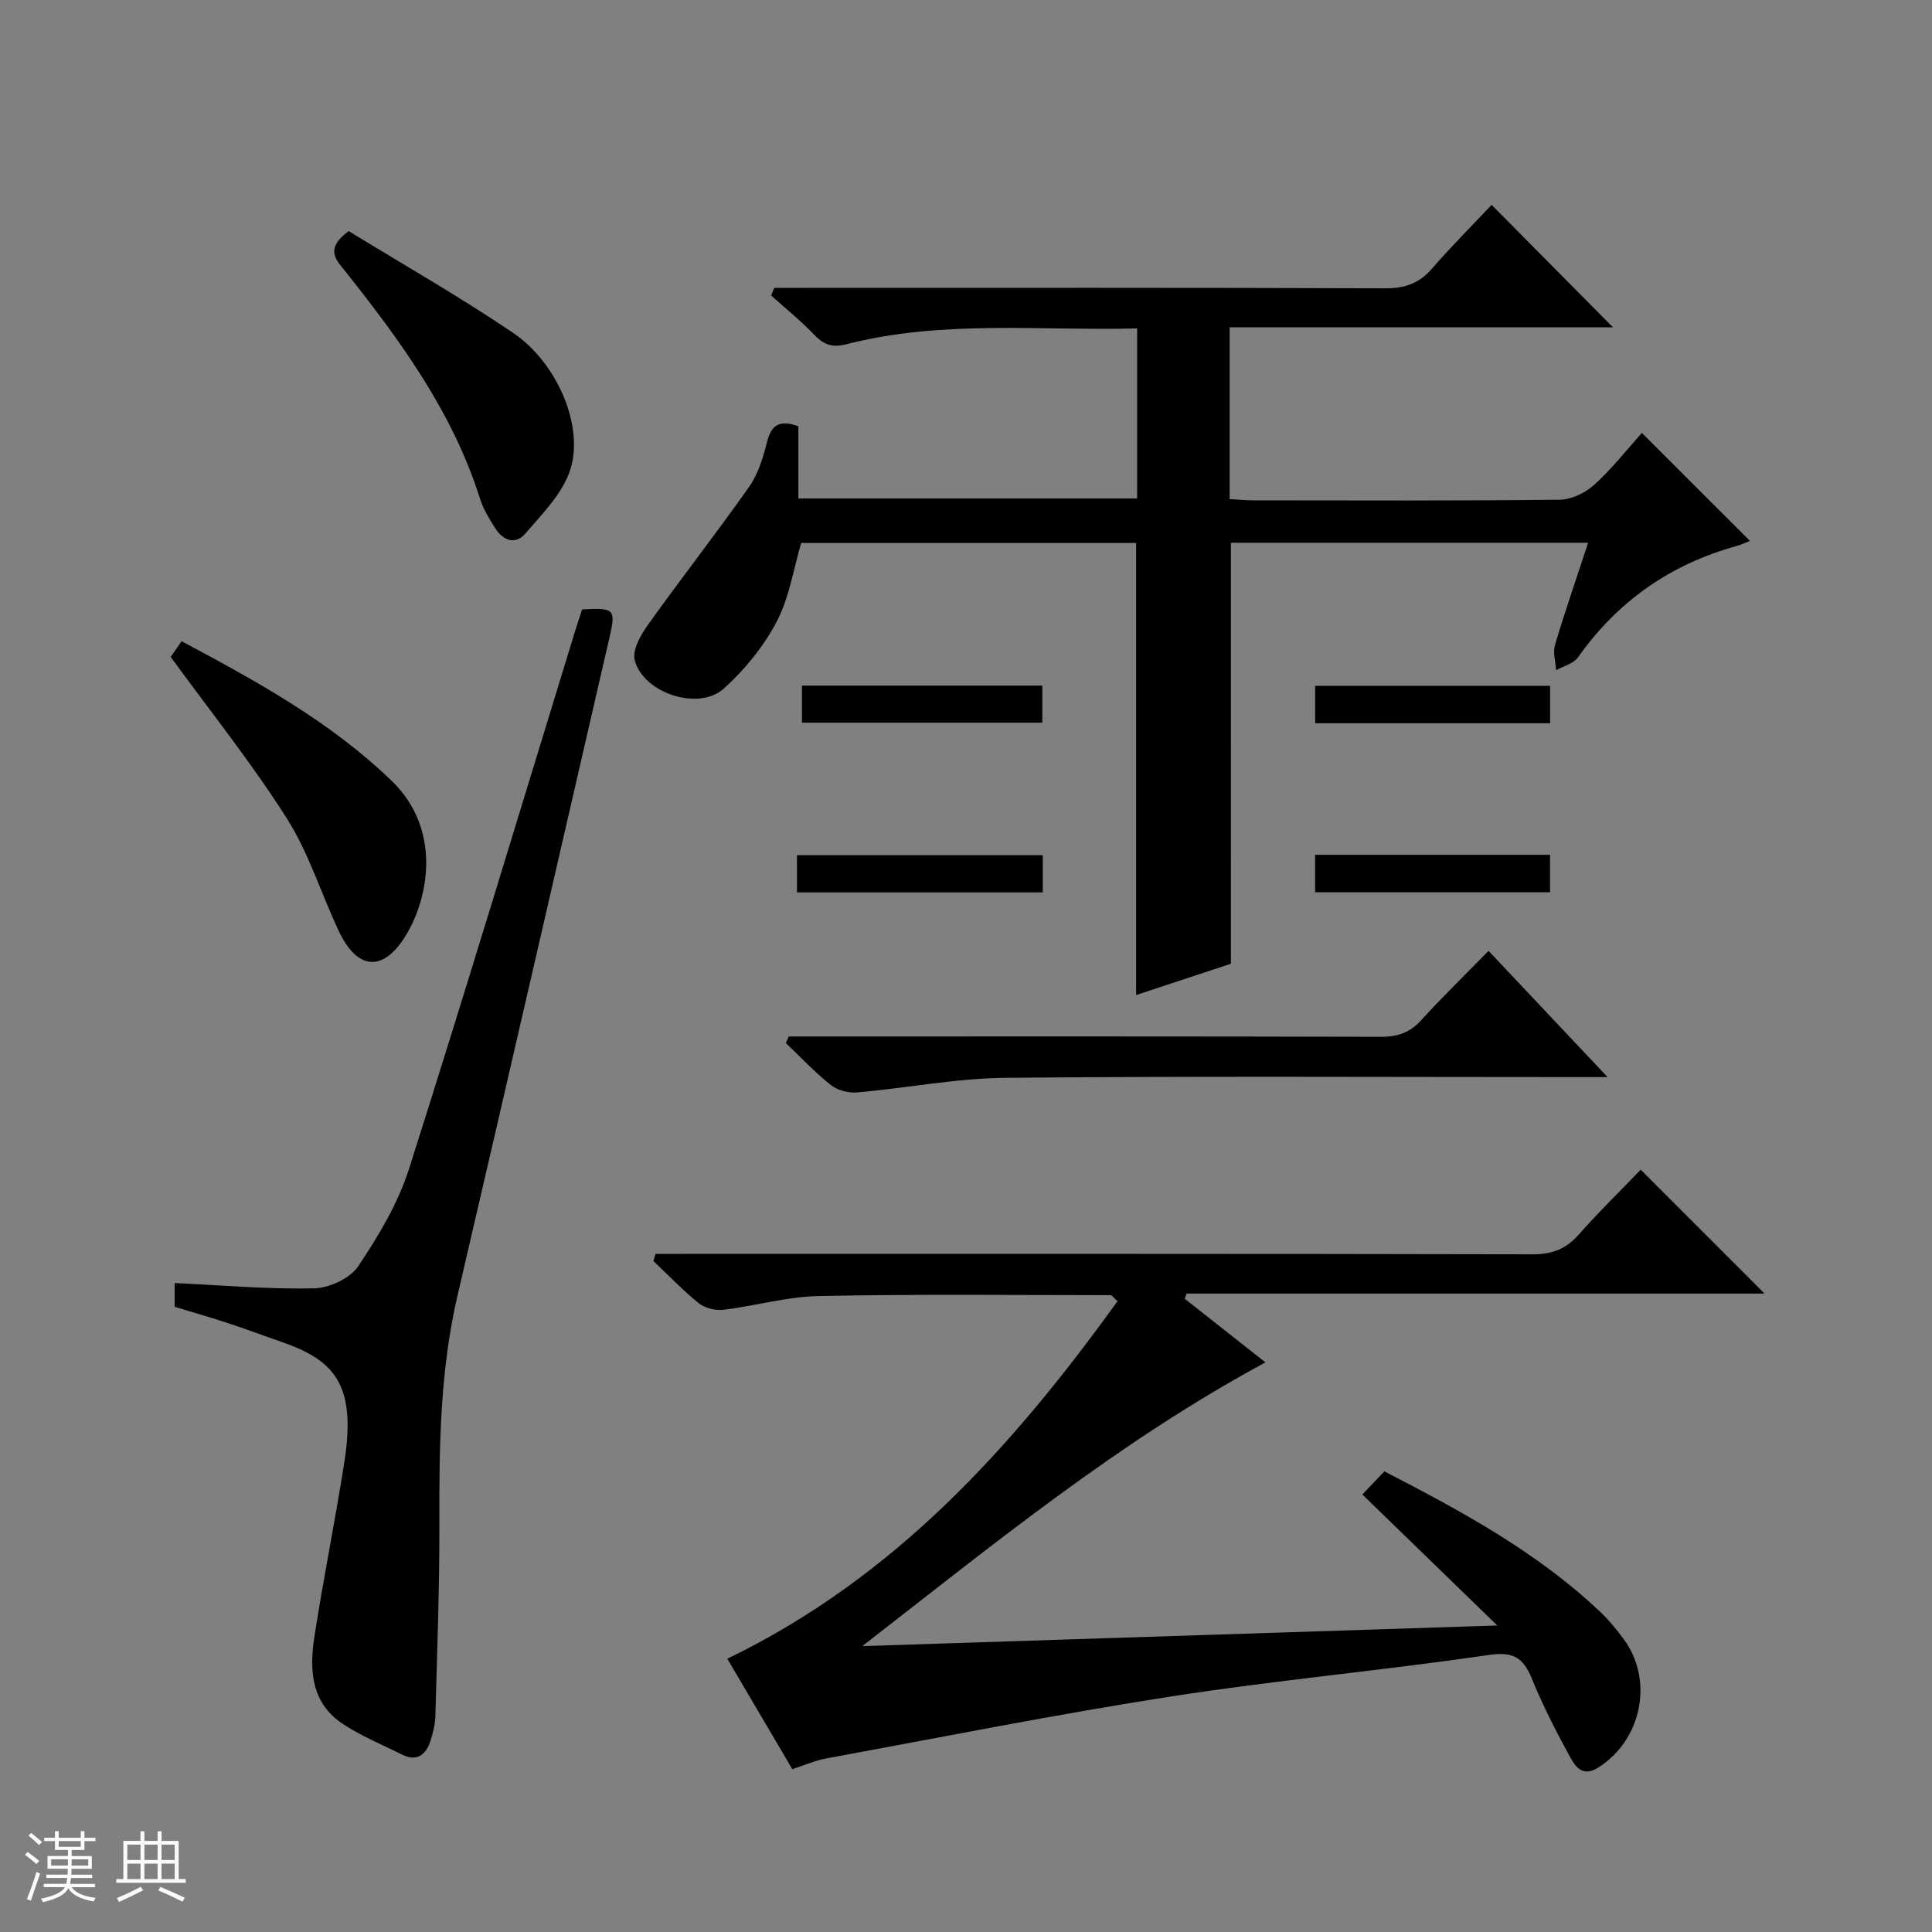 <svg enable-background="new 0 0 400 400" viewBox="0 0 400 400" xmlns="http://www.w3.org/2000/svg"><rect x="0" y="0" width="400" height="400" fill="#808080" stroke="none"/><path d="m5.17 384 .56-.58c.85.61 1.65 1.24 2.4 1.87l-.59.64c-.84-.73-1.63-1.38-2.37-1.93m1.22 9.53-.82-.34c.71-1.76 1.37-3.64 1.98-5.63.24.13.5.25.76.36-.6 1.67-1.24 3.54-1.92 5.61m-.5-13.5.57-.54c.56.44 1.31 1.06 2.26 1.87l-.64.64c-.68-.66-1.41-1.32-2.19-1.97m3.25.46h2.24v-1.36h.77v1.36h4.57v-1.36h.76v1.36h2.28v.69h-2.28v1.84h-2.64v1.26h4.18v2.64h-4.21c0 .45-.02.86-.05 1.21h4.32v.69h-4.38c-.04.34-.1.75-.19 1.22h5.15v.69h-4.82c.87 1.19 2.51 1.92 4.93 2.19-.17.31-.3.57-.37.76-2.77-.49-4.52-1.41-5.26-2.76-.56 1.26-2.3 2.23-5.24 2.9-.12-.24-.26-.48-.43-.72 2.73-.55 4.38-1.34 4.96-2.38h-4.38v-.69h4.65c.1-.38.17-.79.21-1.22h-4.32v-.69h4.4c.03-.34.05-.75.05-1.21h-4.2v-2.64h4.23v-1.26h-2.69v-1.84h-2.24zm1.46 4.46v1.29h3.45c.01-.4.02-.57.01-.53v-.32-.45h-3.46zm1.55-2.59h4.57v-1.19h-4.57zm6.11 2.59h-3.42v.77c-.01.19-.01.37-.02.53h3.44z" fill="#fafbfc"/><path d="m32.63 379.16h.82v1.98h3.54v7.89h1.46v.78h-14.37v-.78h1.46v-7.89h3.54v-1.98h.82v1.98h2.73zm-3.49 11.48.5.73c-1.61.82-3.28 1.63-5 2.41-.13-.27-.28-.55-.44-.82 1.75-.72 3.4-1.49 4.94-2.32m-2.78-5.55h2.73v-3.18h-2.73zm0 3.95h2.73v-3.2h-2.73zm3.54-3.95h2.73v-3.18h-2.73zm0 3.95h2.73v-3.2h-2.73zm7.89 4.68c-1.84-.92-3.51-1.7-5.02-2.32l.45-.73c1.89.8 3.57 1.55 5.04 2.23zm-1.62-11.81h-2.73v3.18h2.73zm-2.73 7.13h2.73v-3.2h-2.73v3.19z" fill="#fafbfc"/><g fill="#000001"><path d="m310 336.54c-9.66-9.38-18.68-18.13-27.94-27.12 2.01-2.11 3.2-3.37 4.56-4.79 16.04 8.28 31.66 16.73 44.73 29.13 1.8 1.71 3.4 3.67 4.87 5.67 6.22 8.5 3.67 20.89-5.35 26.54-3.55 2.23-4.98-.7-6.14-2.82-2.79-5.1-5.42-10.32-7.62-15.69-1.78-4.35-3.88-5.55-8.93-4.81-21.85 3.21-43.88 5.19-65.7 8.58-23.91 3.72-47.67 8.47-71.47 12.85-2.24.41-4.37 1.37-6.97 2.21-4.63-7.86-9.24-15.69-13.46-22.87 34.72-16.79 59.08-43.9 80.79-74.02-.96-.88-1.18-1.25-1.4-1.25-20.16-.01-40.32-.23-60.48.18-6.58.13-13.1 2.05-19.69 2.84-1.65.2-3.82-.31-5.09-1.33-3.34-2.68-6.32-5.81-9.44-8.77.15-.49.31-.98.46-1.47h5.59c58.66 0 117.31-.04 175.97.09 4.02.01 6.9-1.06 9.54-4.05 4.18-4.73 8.7-9.15 12.86-13.47 8.76 8.76 16.98 16.98 25.64 25.65-40.05 0-79.86 0-119.66 0-.13.36-.26.72-.39 1.07 5.62 4.43 11.24 8.86 16.72 13.18-30.28 16.31-56.49 37.81-83.47 58.74 43.45-1.42 86.89-2.83 131.47-4.27z"/><path d="m254.85 199.53c-6.43 2.12-13.02 4.3-19.63 6.48 0-31.32 0-62.24 0-93.59-22.87 0-46.09 0-69.34 0-1.6 5.39-2.46 11.31-5.09 16.31-2.7 5.13-6.61 9.94-10.94 13.84-5.22 4.7-16.69.93-18.44-5.9-.54-2.1 1.26-5.24 2.77-7.35 6.84-9.58 14.11-18.87 20.89-28.49 1.86-2.64 2.91-6.01 3.7-9.2.87-3.53 2.48-4.84 6.52-3.38v14.95h70.14c0-11.59 0-23.12 0-35.2-20.18.51-40.35-1.82-60.13 3.26-3.1.8-4.83.06-6.86-2.08-2.72-2.86-5.84-5.35-8.78-8 .21-.53.43-1.06.64-1.58h5.61c40.33 0 80.66-.06 120.99.09 4.02.01 6.94-1.05 9.56-4.06 4.03-4.63 8.37-8.98 12.36-13.22 8.9 8.98 17.05 17.21 25.13 25.36-25.89 0-52.43 0-79.37 0v35.56c1.65.09 3.26.26 4.88.26 21.17.02 42.33.11 63.49-.13 2.44-.03 5.33-1.45 7.18-3.14 3.67-3.34 6.77-7.32 9.8-10.7 7.5 7.5 14.96 14.96 22.38 22.37-.62.24-1.68.75-2.79 1.06-13.68 3.79-24.6 11.42-32.81 23.04-.92 1.31-2.99 1.8-4.53 2.67-.11-1.75-.71-3.65-.24-5.23 2.08-6.96 4.46-13.84 6.87-21.16-24.82 0-49.35 0-73.97 0 .01 28.78.01 57.66.01 87.16z"/><path d="m36.17 270.57c0-1.71 0-3.33 0-4.93 9.72.45 19.3 1.31 28.85 1.1 3.16-.07 7.46-2.07 9.15-4.59 4.21-6.28 8.25-13.03 10.52-20.17 11.72-36.82 22.86-73.83 34.21-110.77.53-1.72 1.1-3.43 1.62-5.04 6.74-.37 7.03-.07 5.64 5.93-10.47 45.4-20.88 90.81-31.45 136.19-3.58 15.38-3.79 30.94-3.74 46.6.04 13.47-.46 26.95-.83 40.42-.05 1.78-.52 3.61-1.09 5.31-.95 2.8-2.84 4.12-5.79 2.65-4.16-2.06-8.53-3.85-12.37-6.41-6.46-4.31-6.86-11.14-5.81-17.92 1.87-12.12 4.33-24.15 6.22-36.27 2.58-16.45-2.39-21.19-13.36-24.97-3.6-1.24-7.17-2.6-10.8-3.78-3.6-1.19-7.25-2.22-10.97-3.35z"/><path d="m308.19 196.87c8.22 8.72 15.96 16.93 24.64 26.13-2.86 0-4.57 0-6.27 0-39.47 0-78.93-.22-118.4.15-10.23.1-20.43 2.13-30.66 3.02-1.8.16-4.1-.42-5.48-1.52-3.32-2.63-6.24-5.77-9.32-8.7.2-.45.4-.91.61-1.36h5.72c38.97 0 77.93-.04 116.9.07 3.43.01 5.96-.86 8.29-3.41 4.45-4.89 9.2-9.51 13.97-14.38z"/><path d="m35.34 136.01c.45-.65 1.28-1.84 2.26-3.25 15.55 8.3 30.77 16.62 43.52 28.93 10.31 9.96 7.71 24.14 2.88 32.02-4.67 7.62-10 7.17-13.82-.87-3.68-7.77-6.23-16.21-10.79-23.39-7.27-11.46-15.8-22.12-24.05-33.44z"/><path d="m72.19 47.84c11.22 6.89 22.9 13.54 33.99 21.04 9.46 6.4 15.01 20 11.69 28.95-1.74 4.7-5.71 8.68-9.09 12.63-2.03 2.37-4.56 1.51-6.17-.99-1.25-1.94-2.53-3.98-3.21-6.15-5.59-17.79-16.31-32.52-27.69-46.87-1.92-2.44-4.74-4.76.48-8.61z"/><path d="m215.9 177.06v7.7c-17 0-33.74 0-50.89 0 0-2.43 0-4.82 0-7.7z"/><path d="m166.04 149.62c0-2.73 0-5.03 0-7.67h49.76v7.67c-16.37 0-32.9 0-49.76 0z"/><path d="m320.93 141.99v7.75c-16.28 0-32.31 0-48.64 0 0-2.53 0-4.94 0-7.75z"/><path d="m320.92 176.98v7.76c-16.28 0-32.32 0-48.64 0 0-2.55 0-4.96 0-7.76z"/></g></svg>